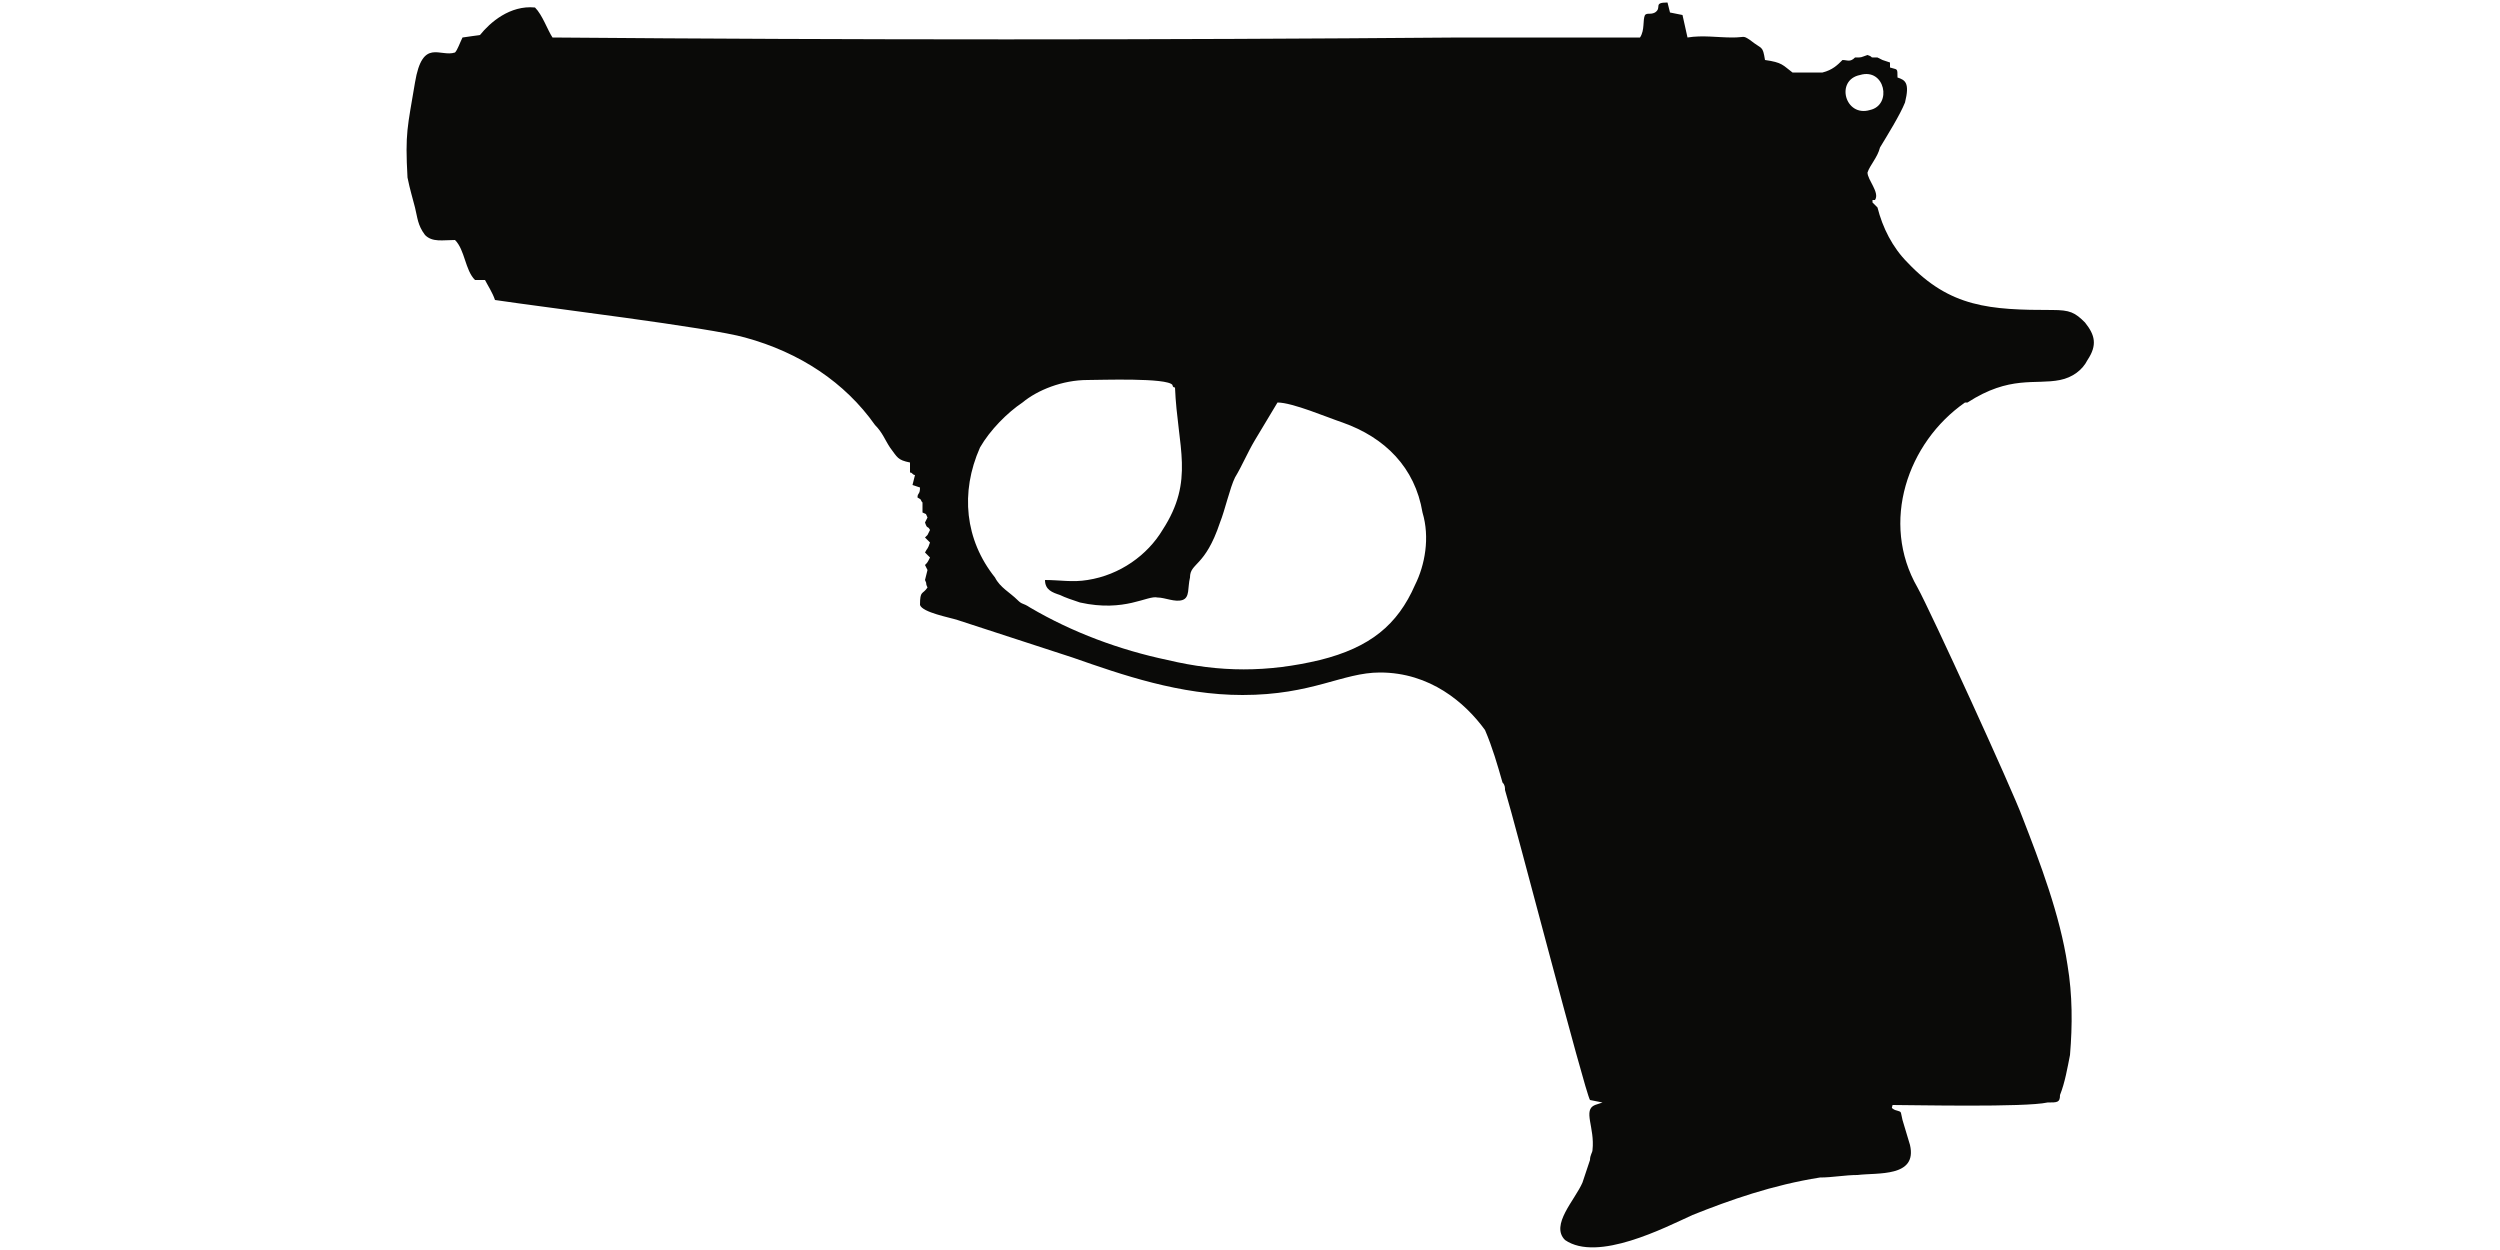 <?xml version="1.0" encoding="UTF-8"?>
<!DOCTYPE svg PUBLIC "-//W3C//DTD SVG 1.1//EN" "http://www.w3.org/Graphics/SVG/1.1/DTD/svg11.dtd">
<!-- Creator: CorelDRAW X8 -->
<svg xmlns="http://www.w3.org/2000/svg" xml:space="preserve" width="1000px" height="500px" version="1.1" style="shape-rendering:geometricPrecision; text-rendering:geometricPrecision; image-rendering:optimizeQuality; fill-rule:evenodd; clip-rule:evenodd"
viewBox="0 0 1000 500"
 xmlns:xlink="http://www.w3.org/1999/xlink">
 <defs>
  <style type="text/css">
   <![CDATA[
    .fil0 {fill:#0A0A08}
   ]]>
  </style>
 </defs>
 <g id="Vrstva_x0020_1">
  <path class="fil0" d="M418 232c0,4 3,5 6,6 2,1 5,2 8,3 18,4 27,-3 31,-2 3,0 7,2 10,1 3,-1 2,-5 3,-9 0,-6 6,-4 12,-22 2,-5 4,-14 6,-18 3,-5 5,-10 8,-15l9 -15c6,0 20,6 26,8 17,6 29,18 32,36 3,10 1,21 -3,29 -7,16 -18,25 -38,30 -21,5 -40,5 -61,0 -19,-4 -38,-11 -55,-21 -3,-2 -3,-1 -5,-3 -3,-3 -7,-5 -9,-9 -12,-15 -14,-34 -6,-52 4,-7 11,-14 17,-18 6,-5 16,-9 26,-9 5,0 32,-1 34,2 0,0 0,1 1,1l0 0c1,24 8,37 -5,57 -6,10 -17,18 -30,20 -6,1 -11,0 -17,0zm326 -202c10,-3 13,12 4,14 -10,3 -14,-12 -4,-14zm15 1c0,-4 0,-3 -3,-4l0 -2 -3 -1 -2 -1c-4,0 -1,0 -4,-1 -3,1 -2,1 -5,1 -2,2 -3,1 -5,1 -2,2 -4,4 -8,5 -2,0 -9,0 -12,0 -4,-3 -4,-4 -11,-5 -1,-6 -1,-4 -6,-8 -3,-2 -2,-1 -7,-1 -6,0 -12,-1 -18,0l-2 -9 -5 -1 -1 -4c-6,0 -2,2 -5,4 -2,1 -3,0 -4,1 -1,2 0,6 -2,9 -24,0 -48,0 -72,0 -121,1 -242,1 -363,0 -2,-3 -4,-9 -7,-12 -10,-1 -18,6 -22,11l-7 1c-1,2 -2,5 -3,6 -6,2 -13,-6 -16,12 -3,18 -4,20 -3,38 1,5 2,8 3,12 1,4 1,7 4,11 3,3 7,2 12,2 2,2 3,5 4,8 1,3 2,6 4,8l4 0c1,2 3,5 4,8 20,3 86,11 100,15 22,6 40,18 52,35 3,3 4,6 6,9 3,4 3,5 8,6l0 4c1,0 1,1 2,1l-1 4 3 1c0,3 -1,2 -1,4 2,1 1,1 2,2 0,2 0,2 0,4 2,1 1,0 2,2l-1 2c1,3 1,1 2,3l-1 2c-1,1 0,0 -1,1 1,1 1,1 2,2 -1,3 -1,2 -2,4l2 2c-1,2 -1,2 -2,3l1 2 -1 4c1,2 0,1 1,3 -2,3 -3,1 -3,7 1,3 12,5 15,6l46 15c20,7 43,15 68,15 28,0 40,-9 55,-9 20,0 34,12 42,23 3,7 5,14 7,21 1,1 1,2 1,3 4,13 32,121 34,124l5 1 -3 1c-5,2 0,9 -1,18 0,1 -1,2 -1,4l-3 9c-3,7 -13,17 -7,23 13,9 40,-5 51,-10 15,-6 32,-12 51,-15 5,0 10,-1 15,-1 8,-1 24,1 21,-12l-3 -10c-1,-4 0,-3 -3,-4 -2,-1 -1,-1 -1,-2 8,0 53,1 62,-1 4,0 5,0 5,-3 2,-5 3,-11 4,-16 1,-12 1,-24 -1,-36 -3,-20 -11,-41 -18,-59 -4,-11 -37,-83 -42,-92 -15,-26 -4,-58 19,-74l1 0c17,-11 27,-7 37,-9 5,-1 9,-4 11,-8 4,-6 3,-10 -1,-15 -4,-4 -6,-5 -13,-5 -25,0 -41,-1 -58,-19 -6,-6 -10,-14 -12,-22l-2 -2c0,-1 0,-1 0,-1l1 0c2,-3 -3,-8 -3,-11 1,-3 4,-6 5,-10 3,-5 8,-13 10,-18 2,-8 0,-9 -3,-10z"/>
 </g>
</svg>
